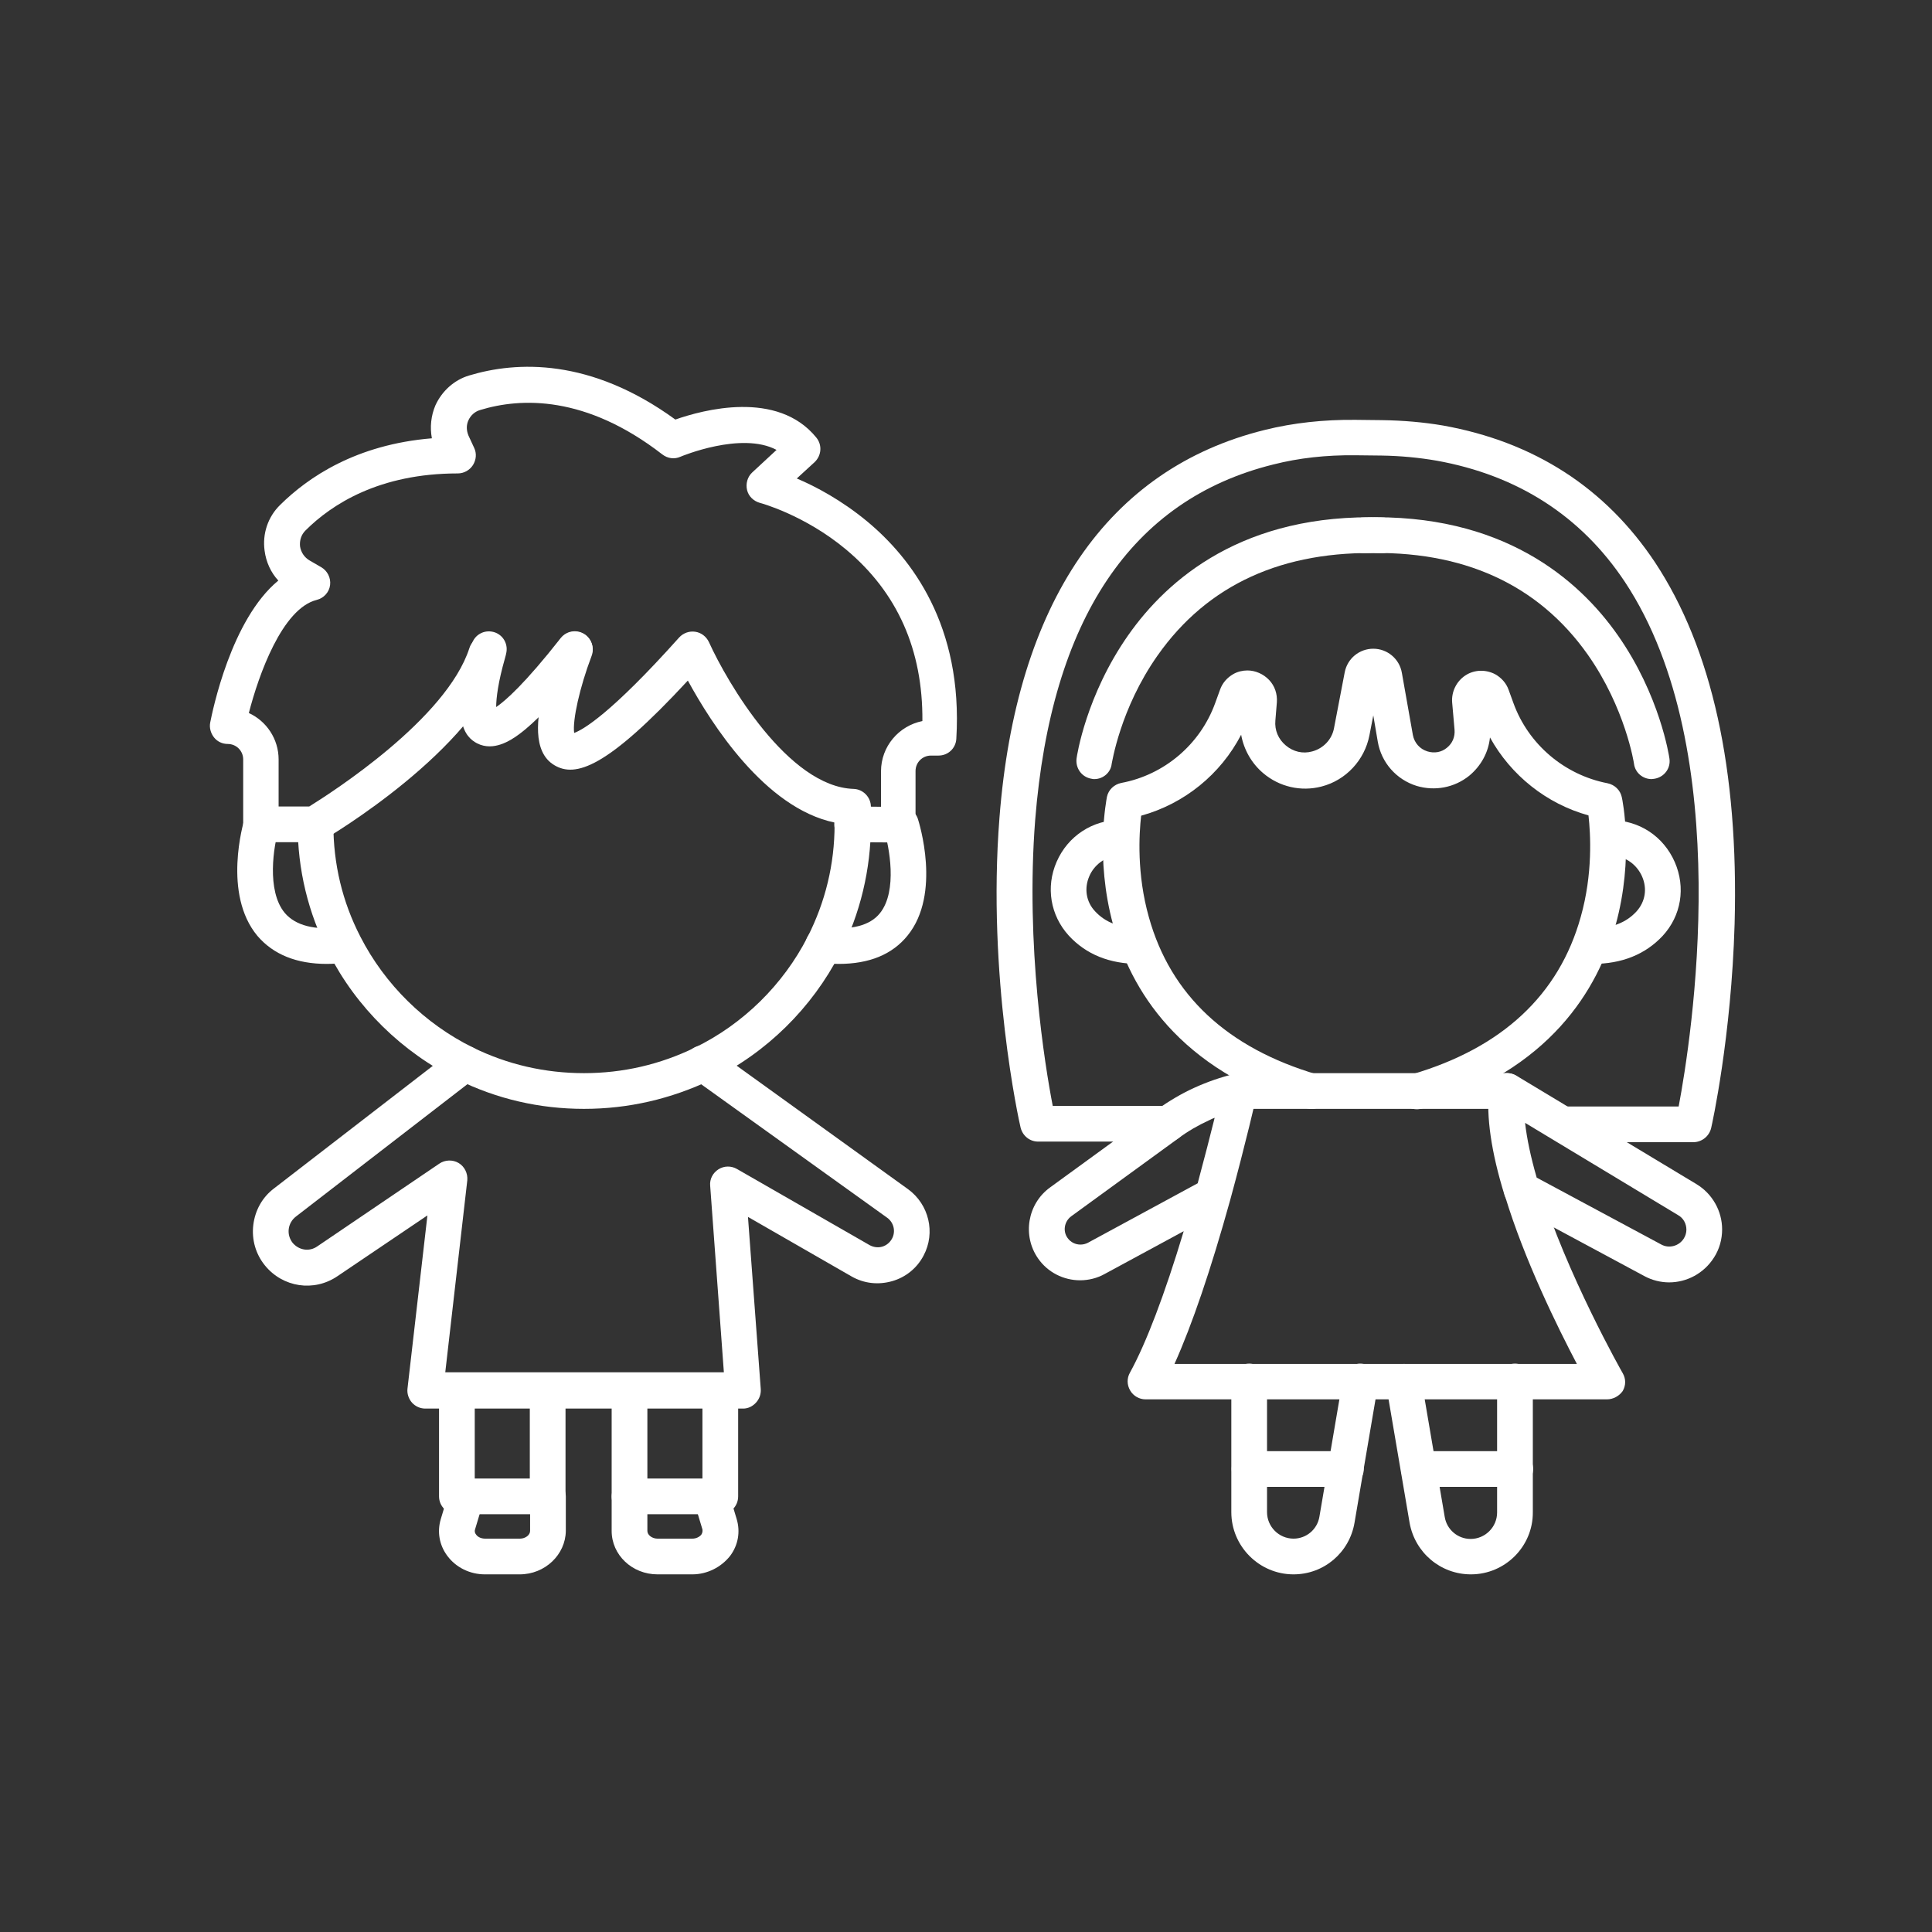 <svg xmlns="http://www.w3.org/2000/svg" xmlns:xlink="http://www.w3.org/1999/xlink" width="1080" zoomAndPan="magnify" viewBox="0 0 810 810" height="1080" preserveAspectRatio="xMidYMid meet" version="1.0"><rect x="0" y="0" width="810" height="810" fill="#333333" stroke="none"/><defs><clipPath id="37cf93749e"><path d="M 184 619 L 238 619 L 238 660.445 L 184 660.445 Z M 184 619 " clip-rule="nonzero"/></clipPath><clipPath id="5b620b7b74"><path d="M 256 619 L 310 619 L 310 660.445 L 256 660.445 Z M 256 619 " clip-rule="nonzero"/></clipPath><clipPath id="d984d80b5d"><path d="M 516 571 L 578 571 L 578 660.445 L 516 660.445 Z M 516 571 " clip-rule="nonzero"/></clipPath><clipPath id="144cedcecd"><path d="M 581 571 L 643 571 L 643 660.445 L 581 660.445 Z M 581 571 " clip-rule="nonzero"/></clipPath></defs><path fill="#ffffff" d="M 376.98 353.215 C 376.855 353.215 376.855 353.215 376.98 353.215 L 357.266 353.09 C 353.148 353.09 349.777 349.723 349.777 345.602 C 349.777 341.484 353.148 338.117 357.266 338.117 L 369.367 338.242 L 369.367 323.391 C 369.367 312.91 376.855 304.301 386.715 302.305 C 386.961 272.48 376.23 248.398 354.77 230.43 C 337.301 215.828 318.707 210.836 318.582 210.836 C 315.961 210.09 313.84 208.094 313.215 205.473 C 312.594 202.852 313.34 199.98 315.336 198.109 L 325.57 188.625 C 310.844 180.766 285.516 191.371 285.266 191.496 C 282.77 192.617 279.898 192.246 277.652 190.496 C 245.582 165.664 218.379 166.664 201.285 171.906 C 199.164 172.527 197.418 174.027 196.418 176.148 C 195.422 178.27 195.547 180.516 196.418 182.637 L 198.789 187.754 C 199.914 190.121 199.664 192.742 198.289 194.988 C 196.918 197.109 194.547 198.484 191.926 198.484 C 158.984 198.484 139.02 211.461 128.039 222.441 C 126.289 224.188 125.543 226.559 125.793 229.055 C 126.164 231.551 127.664 233.797 129.91 235.047 L 134.652 237.789 C 137.27 239.289 138.77 242.281 138.395 245.277 C 138.02 248.273 135.773 250.77 132.777 251.516 C 118.305 255.137 108.445 282.961 104.328 298.934 C 111.691 302.305 116.809 309.789 116.809 318.398 L 116.809 338.117 L 129.66 338.117 C 139.27 332.125 187.184 301.43 196.793 271.73 C 198.039 267.738 202.285 265.617 206.277 266.863 C 210.27 268.113 212.391 272.355 211.145 276.348 C 198.664 314.781 138.27 350.594 135.648 352.094 C 134.527 352.715 133.152 353.09 131.906 353.09 L 109.445 353.09 C 105.328 353.09 101.957 349.723 101.957 345.602 L 101.957 318.398 C 101.957 314.781 99.086 311.91 95.469 311.91 C 93.223 311.91 91.102 310.914 89.73 309.168 C 88.355 307.418 87.73 305.172 88.105 303.051 C 89.105 298.062 96.84 259.754 116.684 243.406 C 113.562 240.035 111.566 235.668 110.941 230.926 C 109.945 223.816 112.316 216.703 117.43 211.711 C 129.16 200.105 149.25 186.379 181.07 183.758 C 180.195 179.141 180.695 174.277 182.566 169.906 C 185.312 163.918 190.43 159.301 196.668 157.43 C 216.508 151.441 247.453 149.941 283.145 175.898 C 294.5 171.906 325.945 163.293 342.289 183.508 C 344.785 186.629 344.41 190.996 341.543 193.742 L 334.055 200.605 C 342.039 203.973 352.773 209.715 363.379 218.449 C 382.098 233.922 403.809 262.246 400.938 309.789 C 400.688 313.785 397.445 316.777 393.453 316.777 L 390.332 316.777 C 386.715 316.777 383.844 319.648 383.844 323.266 L 383.844 345.602 C 383.844 347.602 383.094 349.473 381.598 350.969 C 380.848 352.465 378.852 353.215 376.98 353.215 Z M 376.98 353.215 " fill-opacity="1" fill-rule="nonzero"/><path fill="#ffffff" d="M 205.277 312.91 C 203.531 312.91 201.785 312.535 200.039 311.66 C 194.797 308.918 188.809 301.93 197.293 271.98 C 197.293 271.855 197.293 271.73 197.418 271.73 C 197.543 271.23 197.668 270.734 197.793 270.359 L 197.793 270.109 C 198.914 266.117 203.031 263.871 207.023 264.992 C 211.02 266.117 213.266 270.234 212.141 274.227 L 212.141 274.352 C 212.016 274.977 211.766 275.602 211.641 276.223 C 208.898 285.832 208.023 292.57 208.023 296.438 C 211.891 293.816 220.004 286.707 235.102 267.488 C 237.723 264.246 242.34 263.746 245.582 266.242 C 248.828 268.863 249.328 273.477 246.832 276.723 C 235.977 290.449 227.238 299.934 220.379 305.672 C 217.633 307.918 211.641 312.91 205.277 312.91 Z M 205.277 312.91 " fill-opacity="1" fill-rule="nonzero"/><path fill="#ffffff" d="M 244.836 464.895 C 226.242 464.895 208.273 460.777 191.676 452.543 C 168.594 441.188 149.375 422.344 137.77 399.508 C 129.16 382.664 124.793 364.57 124.793 345.602 C 124.793 341.484 128.16 338.117 132.281 338.117 C 136.398 338.117 139.766 341.484 139.766 345.602 C 139.766 362.199 143.512 378.047 151.121 392.77 C 161.355 412.738 178.074 429.207 198.289 439.191 C 212.766 446.305 228.488 449.922 244.836 449.922 C 261.18 449.922 276.777 446.305 291.379 439.191 C 311.594 429.332 328.316 412.863 338.547 392.895 C 346.035 378.172 349.902 362.324 349.902 345.727 L 349.902 344.855 C 320.578 338.738 298.117 303.176 288.383 285.332 C 254.441 322.02 241.215 326.137 232.355 320.77 C 222.996 315.156 225.242 300.43 227.738 289.824 C 230.109 279.969 233.605 270.609 233.977 269.609 C 234.352 268.613 234.977 267.738 235.727 266.988 C 238.594 264.121 243.336 264.121 246.332 266.988 C 248.578 269.234 249.078 272.48 247.953 275.227 C 243.086 288.078 239.969 301.93 240.715 307.293 C 244.461 305.922 256.066 299.309 284.766 267.238 C 286.512 265.367 289.008 264.492 291.504 264.867 C 294 265.242 296.121 266.863 297.242 269.234 C 304.855 286.082 330.438 329.879 357.887 330.754 C 361.883 330.879 365.125 334.246 365.125 338.242 L 365.125 345.727 C 365.125 364.445 360.633 383.164 352.148 399.758 C 340.418 422.594 321.328 441.438 298.242 452.668 C 281.27 460.777 263.426 464.895 244.836 464.895 Z M 244.836 464.895 " fill-opacity="1" fill-rule="nonzero"/><path fill="#ffffff" d="M 137.023 404.125 C 124.293 404.125 114.562 400.133 107.945 392.398 C 93.223 374.801 102.082 344.855 102.457 343.48 C 103.703 339.488 107.824 337.242 111.816 338.492 C 115.809 339.738 118.055 343.855 116.809 347.848 C 114.809 354.34 111.566 373.43 119.426 382.789 C 123.918 388.031 131.906 390.152 143.387 388.777 C 147.504 388.277 151.246 391.273 151.621 395.391 C 152.121 399.508 149.125 403.254 145.008 403.629 C 142.387 403.875 139.641 404.125 137.023 404.125 Z M 137.023 404.125 " fill-opacity="1" fill-rule="nonzero"/><path fill="#ffffff" d="M 351.648 404.125 C 349.277 404.125 346.781 404 344.285 403.754 C 340.168 403.379 337.176 399.633 337.672 395.516 C 338.172 391.398 341.793 388.402 345.91 388.902 C 357.016 390.027 364.75 388.031 368.871 382.914 C 376.48 373.555 372.738 354.586 370.617 347.973 C 369.367 343.98 371.488 339.863 375.484 338.617 C 379.352 337.367 383.594 339.488 384.84 343.355 C 385.215 344.605 394.824 374.676 380.473 392.273 C 374.109 400.133 364.5 404.125 351.648 404.125 Z M 351.648 404.125 " fill-opacity="1" fill-rule="nonzero"/><path fill="#ffffff" d="M 311.594 590.555 L 178.324 590.555 C 176.203 590.555 174.207 589.68 172.711 588.059 C 171.336 586.434 170.59 584.312 170.84 582.191 L 179.199 509.57 L 141.516 535.023 C 131.656 541.762 118.555 539.766 111.066 530.531 C 107.199 525.789 105.453 519.676 106.199 513.562 C 106.949 507.445 109.945 501.957 114.934 498.215 L 190.43 439.938 C 193.672 437.445 198.414 438.066 200.91 441.312 C 203.406 444.555 202.781 449.297 199.539 451.793 L 124.043 510.066 C 122.422 511.316 121.301 513.188 121.051 515.309 C 120.801 517.43 121.422 519.426 122.672 521.047 C 125.293 524.168 129.66 524.918 133.027 522.547 L 184.191 487.855 C 186.562 486.234 189.805 486.109 192.301 487.605 C 194.797 489.105 196.168 491.973 195.918 494.844 L 186.684 575.328 L 303.484 575.328 L 297.742 497.09 C 297.492 494.344 298.867 491.723 301.238 490.227 C 303.609 488.73 306.602 488.73 308.973 490.102 L 364.625 522.047 C 366.25 522.922 368.121 523.168 369.867 522.672 C 371.613 522.172 373.113 520.922 373.984 519.301 C 375.609 516.309 374.734 512.562 371.988 510.566 L 290.254 451.918 C 286.887 449.547 286.137 444.805 288.508 441.438 C 290.879 438.066 295.621 437.32 298.992 439.691 L 380.723 498.586 C 389.457 504.953 392.328 516.805 387.211 526.414 C 384.469 531.656 379.727 535.523 373.984 537.145 C 368.246 538.77 362.254 538.145 357.016 535.148 L 313.59 510.191 L 318.957 582.441 C 319.082 584.562 318.332 586.559 316.961 588.059 C 315.586 589.555 313.715 590.555 311.594 590.555 Z M 311.594 590.555 " fill-opacity="1" fill-rule="nonzero"/><path fill="#ffffff" d="M 229.609 634.852 L 191.551 634.852 C 187.434 634.852 184.066 631.48 184.066 627.363 L 184.066 583.066 C 184.066 578.949 187.434 575.578 191.551 575.578 C 195.668 575.578 199.039 578.949 199.039 583.066 L 199.039 619.879 L 222.125 619.879 L 222.125 583.066 C 222.125 578.949 225.492 575.578 229.609 575.578 C 233.73 575.578 237.098 578.949 237.098 583.066 L 237.098 627.363 C 237.098 631.605 233.73 634.852 229.609 634.852 Z M 229.609 634.852 " fill-opacity="1" fill-rule="nonzero"/><g clip-path="url(#37cf93749e)"><path fill="#ffffff" d="M 217.883 660.059 L 203.281 660.059 C 197.043 660.059 191.176 657.188 187.559 652.32 C 184.191 647.828 183.191 642.215 184.812 636.848 L 188.309 625.242 C 189.555 621.25 193.672 619.004 197.668 620.25 C 201.66 621.5 203.906 625.617 202.656 629.609 L 199.164 641.215 C 198.914 641.965 199.039 642.711 199.664 643.461 C 200.41 644.461 201.785 645.082 203.406 645.082 L 218.008 645.082 C 220.254 645.082 222.25 643.586 222.25 641.84 L 222.25 627.488 C 222.25 623.371 225.617 620 229.734 620 C 233.855 620 237.223 623.371 237.223 627.488 L 237.223 641.84 C 237.098 651.82 228.488 660.059 217.883 660.059 Z M 217.883 660.059 " fill-opacity="1" fill-rule="nonzero"/></g><path fill="#ffffff" d="M 301.984 634.852 L 263.926 634.852 C 259.809 634.852 256.438 631.48 256.438 627.363 L 256.438 583.066 C 256.438 578.949 259.809 575.578 263.926 575.578 C 268.043 575.578 271.414 578.949 271.414 583.066 L 271.414 619.879 L 294.5 619.879 L 294.5 583.066 C 294.5 578.949 297.867 575.578 301.984 575.578 C 306.102 575.578 309.473 578.949 309.473 583.066 L 309.473 627.363 C 309.473 631.605 306.102 634.852 301.984 634.852 Z M 301.984 634.852 " fill-opacity="1" fill-rule="nonzero"/><g clip-path="url(#5b620b7b74)"><path fill="#ffffff" d="M 290.254 660.059 L 275.656 660.059 C 265.051 660.059 256.438 651.945 256.438 641.84 L 256.438 627.488 C 256.438 623.371 259.809 620 263.926 620 C 268.043 620 271.414 623.371 271.414 627.488 L 271.414 641.84 C 271.414 643.586 273.41 645.082 275.656 645.082 L 290.254 645.082 C 291.754 645.082 293.125 644.461 294 643.461 C 294.5 642.711 294.625 641.965 294.5 641.215 L 291.004 629.609 C 289.758 625.617 292.004 621.5 295.996 620.25 C 299.988 619.129 304.105 621.25 305.355 625.242 L 308.848 636.848 C 310.469 642.215 309.473 647.828 306.102 652.32 C 302.359 657.062 296.496 660.059 290.254 660.059 Z M 290.254 660.059 " fill-opacity="1" fill-rule="nonzero"/></g><path fill="#ffffff" d="M 673.715 586.684 L 480.301 586.684 C 477.68 586.684 475.184 585.312 473.812 582.941 C 472.438 580.57 472.438 577.824 473.688 575.578 C 480.551 563.102 488.285 542.762 496.273 516.184 L 463.082 534.152 C 459.961 535.898 456.344 536.77 452.848 536.77 C 445.859 536.77 439.246 533.402 435.254 527.66 C 428.516 518.055 430.762 504.703 440.246 497.84 L 485.168 465.145 C 490.035 461.652 495.273 458.531 500.766 456.035 C 506.254 453.539 511.996 451.543 517.859 450.172 C 520.355 449.547 522.977 450.297 524.848 452.168 C 526.719 454.039 527.469 456.66 526.844 459.156 C 526.844 459.406 522.352 478.996 515.738 503.203 C 507.629 532.402 499.766 555.488 492.406 571.836 L 661.113 571.836 C 653.125 556.613 639.148 528.41 630.914 501.207 C 629.668 497.215 631.914 493.098 635.906 491.848 C 639.898 490.602 644.016 492.848 645.266 496.84 C 656.746 534.152 680.078 575.328 680.328 575.703 C 681.699 578.074 681.699 580.82 680.328 583.191 C 678.832 585.312 676.336 586.684 673.715 586.684 Z M 509.25 468.641 C 508.5 468.891 507.754 469.262 507.004 469.637 C 502.387 471.758 498.02 474.254 494.027 477.25 L 449.105 509.941 C 446.234 512.062 445.484 516.184 447.609 519.051 C 448.855 520.801 450.852 521.797 452.973 521.797 C 454.098 521.797 455.094 521.547 456.094 521.047 L 502.137 496.094 C 505.008 485.359 507.504 475.754 509.25 468.641 Z M 509.25 468.641 " fill-opacity="1" fill-rule="nonzero"/><path fill="#ffffff" d="M 699.793 537.645 C 696.301 537.645 692.684 536.77 689.438 535.023 L 634.41 505.449 C 632.66 504.578 631.414 502.953 630.789 501.082 C 625.176 482.988 623.055 468.016 624.301 456.535 C 624.551 454.039 626.172 451.793 628.418 450.672 C 630.664 449.547 633.41 449.672 635.656 450.922 L 711.273 496.465 C 717.887 500.461 722.008 507.695 722.008 515.434 C 722.008 519.551 720.883 523.668 718.637 527.164 C 714.395 533.902 707.156 537.645 699.793 537.645 Z M 644.266 493.723 L 696.551 521.797 C 699.793 523.543 703.914 522.422 705.91 519.301 C 706.656 518.18 707.031 516.805 707.031 515.559 C 707.031 513.062 705.785 510.691 703.539 509.445 L 639.398 470.762 C 640.148 477.375 641.77 485.109 644.266 493.723 Z M 644.266 493.723 " fill-opacity="1" fill-rule="nonzero"/><path fill="#ffffff" d="M 631.789 464.895 L 519.484 464.895 C 515.363 464.895 511.996 461.527 511.996 457.41 C 511.996 453.293 515.363 449.922 519.484 449.922 L 631.789 449.922 C 635.906 449.922 639.273 453.293 639.273 457.41 C 639.273 461.527 636.031 464.895 631.789 464.895 Z M 631.789 464.895 " fill-opacity="1" fill-rule="nonzero"/><path fill="#ffffff" d="M 709.902 478.871 L 655.496 478.871 C 651.379 478.871 648.008 475.504 648.008 471.383 C 648.008 467.266 651.379 463.898 655.496 463.898 L 703.789 463.898 C 709.027 436.07 728.371 315.031 681.203 243.906 C 662.859 216.328 636.281 199.23 602.215 193.117 C 594.977 191.871 587.238 191.121 579.254 190.996 L 568.148 190.871 C 556.043 190.746 544.562 191.996 533.832 194.738 C 474.312 209.465 440.746 259.629 434.008 343.73 C 429.887 396.516 438.125 446.926 441.367 463.648 L 489.66 463.648 C 493.777 463.648 497.145 467.016 497.145 471.137 C 497.145 475.254 493.777 478.621 489.66 478.621 L 435.254 478.621 C 431.762 478.621 428.766 476.25 427.891 472.758 C 427.27 470.262 413.793 409.367 419.031 342.859 C 426.02 252.766 464.453 196.488 530.215 180.266 C 542.191 177.27 555.047 175.898 568.273 176.023 L 579.379 176.148 C 588.363 176.273 596.848 177.02 604.961 178.395 C 643.27 185.258 673.09 204.598 693.805 235.668 C 717.762 271.855 728.992 322.891 727.246 387.281 C 725.875 434.824 717.762 471.508 717.391 473.008 C 716.516 476.5 713.395 478.871 709.902 478.871 Z M 709.902 478.871 " fill-opacity="1" fill-rule="nonzero"/><path fill="#ffffff" d="M 458.84 326.637 C 458.465 326.637 458.09 326.637 457.715 326.512 C 453.598 325.887 450.852 322.145 451.352 318.027 C 451.477 316.902 455.344 291.445 473.062 266.242 C 489.535 242.781 521.355 215.078 579.754 216.953 C 583.871 217.078 587.117 220.57 586.992 224.688 C 586.867 228.805 583.371 232.051 579.254 231.926 C 537.824 230.676 506.254 245.027 485.293 274.852 C 469.57 297.188 466.199 320.023 466.074 320.273 C 465.699 323.891 462.457 326.637 458.84 326.637 Z M 458.84 326.637 " fill-opacity="1" fill-rule="nonzero"/><path fill="#ffffff" d="M 692.434 326.637 C 688.812 326.637 685.57 324.016 685.07 320.273 C 685.07 320.023 681.453 296.812 665.605 274.352 C 644.766 244.902 613.195 230.555 572.016 231.926 C 567.898 232.051 564.406 228.805 564.281 224.688 C 564.156 220.57 567.398 217.078 571.516 216.953 C 629.793 215.078 661.734 242.781 678.207 266.242 C 695.926 291.445 699.793 317.027 699.918 318.027 C 700.543 322.145 697.672 325.887 693.555 326.512 C 693.18 326.512 692.809 326.637 692.434 326.637 Z M 692.434 326.637 " fill-opacity="1" fill-rule="nonzero"/><path fill="#ffffff" d="M 549.93 464.895 C 549.18 464.895 548.559 464.77 547.809 464.645 C 493.777 448.801 473.812 414.109 466.699 387.781 C 458.961 359.453 463.953 335.121 464.078 334.121 C 464.703 331.129 467.074 328.883 470.07 328.258 C 488.16 324.891 503.262 312.035 509.5 294.691 L 511.496 289.199 C 512.496 286.332 514.492 284.086 517.113 282.586 C 518.859 281.59 520.98 281.09 522.977 281.09 C 526.348 281.09 529.715 282.586 532.086 285.082 C 534.457 287.578 535.578 290.949 535.332 294.441 L 534.707 302.055 C 534.332 306.172 535.953 309.914 539.074 312.535 C 542.191 315.156 546.188 316.152 550.18 315.031 C 554.797 313.785 558.414 310.039 559.289 305.297 L 563.781 281.84 C 564.902 276.098 569.895 271.98 575.762 271.98 C 581.625 271.98 586.742 276.223 587.738 282.09 L 592.355 308.168 C 592.98 311.414 595.227 314.031 598.469 315.031 C 601.34 315.906 604.336 315.406 606.582 313.535 C 608.953 311.66 610.074 308.918 609.824 305.922 L 608.828 294.566 C 608.453 290.074 610.574 285.707 614.316 283.211 C 618.062 280.715 622.93 280.59 626.922 282.711 C 629.543 284.211 631.539 286.457 632.535 289.324 L 634.531 294.816 C 640.773 312.035 655.871 324.891 673.965 328.383 C 676.961 329.008 679.332 331.254 679.953 334.246 C 680.203 335.246 685.195 359.578 677.332 387.906 C 670.098 414.234 650.133 448.922 596.102 464.77 C 592.105 465.895 587.988 463.648 586.867 459.656 C 585.742 455.66 587.988 451.543 591.98 450.422 C 629.793 439.316 653.625 417.105 662.734 384.41 C 667.852 366.316 666.852 349.598 665.977 341.859 C 648.383 336.992 633.41 325.016 624.676 309.168 C 624.051 315.406 620.93 321.145 615.941 325.262 C 609.699 330.254 601.59 331.754 593.977 329.508 C 585.492 326.887 579.129 319.773 577.633 310.914 L 575.762 299.934 L 574.137 308.293 C 572.141 318.648 564.281 327.137 554.047 329.754 C 545.438 332 536.328 329.879 529.59 324.141 C 524.723 320.023 521.48 314.281 520.355 308.043 C 511.746 324.641 496.523 336.992 478.43 341.984 C 477.555 349.723 476.559 366.441 481.672 384.535 C 490.781 417.23 514.617 439.441 552.426 450.547 C 556.418 451.668 558.664 455.91 557.543 459.781 C 556.168 462.773 553.176 464.895 549.93 464.895 Z M 618.312 294.316 Z M 525.598 294.316 Z M 525.598 294.316 " fill-opacity="1" fill-rule="nonzero"/><path fill="#ffffff" d="M 477.43 404.125 C 465.203 404.125 455.344 400.133 448.105 392.273 C 440.371 383.785 438.375 371.934 442.992 361.324 C 447.73 350.469 458.09 343.73 469.82 343.73 C 473.938 343.73 477.305 347.102 477.305 351.219 C 477.305 355.336 473.938 358.707 469.82 358.707 C 462.957 358.707 458.465 363.199 456.715 367.316 C 454.469 372.43 455.344 378.047 459.086 382.039 C 463.453 386.781 469.445 389.027 477.43 389.027 C 477.43 389.027 477.555 389.027 477.555 389.027 C 481.672 389.027 485.043 392.398 485.043 396.516 C 485.043 400.758 481.672 404.125 477.43 404.125 C 477.555 404.125 477.555 404.125 477.43 404.125 Z M 477.43 404.125 " fill-opacity="1" fill-rule="nonzero"/><path fill="#ffffff" d="M 667.727 404.125 C 667.727 404.125 667.602 404.125 667.727 404.125 C 663.484 404.125 660.113 400.758 660.113 396.641 C 660.113 392.523 663.484 389.152 667.602 389.152 C 667.602 389.152 667.727 389.152 667.727 389.152 C 675.711 389.152 681.699 386.906 686.07 382.164 C 689.812 378.047 690.684 372.555 688.438 367.441 C 686.566 363.199 682.199 358.832 675.336 358.832 C 671.219 358.832 667.852 355.461 667.852 351.344 C 667.852 347.227 671.219 343.855 675.336 343.855 C 687.191 343.855 697.422 350.594 702.164 361.449 C 706.781 372.059 704.91 383.91 697.051 392.398 C 689.812 400.133 679.953 404.125 667.727 404.125 Z M 667.727 404.125 " fill-opacity="1" fill-rule="nonzero"/><g clip-path="url(#d984d80b5d)"><path fill="#ffffff" d="M 542.316 660.059 C 527.969 660.059 516.238 648.328 516.238 633.977 L 516.238 579.199 C 516.238 575.078 519.609 571.711 523.727 571.711 C 527.844 571.711 531.211 575.078 531.211 579.199 L 531.211 633.977 C 531.211 640.094 536.203 645.082 542.316 645.082 C 547.684 645.082 552.301 641.215 553.176 635.848 L 563.031 577.949 C 563.781 573.832 567.523 571.086 571.641 571.836 C 575.762 572.586 578.504 576.453 577.758 580.445 L 567.898 638.344 C 565.777 650.949 555.047 660.059 542.316 660.059 Z M 542.316 660.059 " fill-opacity="1" fill-rule="nonzero"/></g><path fill="#ffffff" d="M 564.281 623.371 L 523.852 623.371 C 519.73 623.371 516.363 620 516.363 615.883 C 516.363 611.766 519.73 608.398 523.852 608.398 L 564.281 608.398 C 568.398 608.398 571.766 611.766 571.766 615.883 C 571.766 620 568.398 623.371 564.281 623.371 Z M 564.281 623.371 " fill-opacity="1" fill-rule="nonzero"/><g clip-path="url(#144cedcecd)"><path fill="#ffffff" d="M 616.688 660.059 C 603.961 660.059 593.23 650.949 590.984 638.469 L 581.125 580.57 C 580.379 576.453 583.121 572.586 587.238 571.961 C 591.359 571.211 595.227 573.957 595.852 578.074 L 605.707 635.973 C 606.582 641.34 611.199 645.207 616.562 645.207 C 622.68 645.207 627.668 640.215 627.668 634.102 L 627.668 579.199 C 627.668 575.078 631.039 571.711 635.156 571.711 C 639.273 571.711 642.645 575.078 642.645 579.199 L 642.645 633.977 C 642.77 648.328 631.039 660.059 616.688 660.059 Z M 616.688 660.059 " fill-opacity="1" fill-rule="nonzero"/></g><path fill="#ffffff" d="M 635.281 623.371 L 594.852 623.371 C 590.734 623.371 587.363 620 587.363 615.883 C 587.363 611.766 590.734 608.398 594.852 608.398 L 635.281 608.398 C 639.398 608.398 642.77 611.766 642.77 615.883 C 642.77 620 639.398 623.371 635.281 623.371 Z M 635.281 623.371 " fill-opacity="1" fill-rule="nonzero"/></svg>